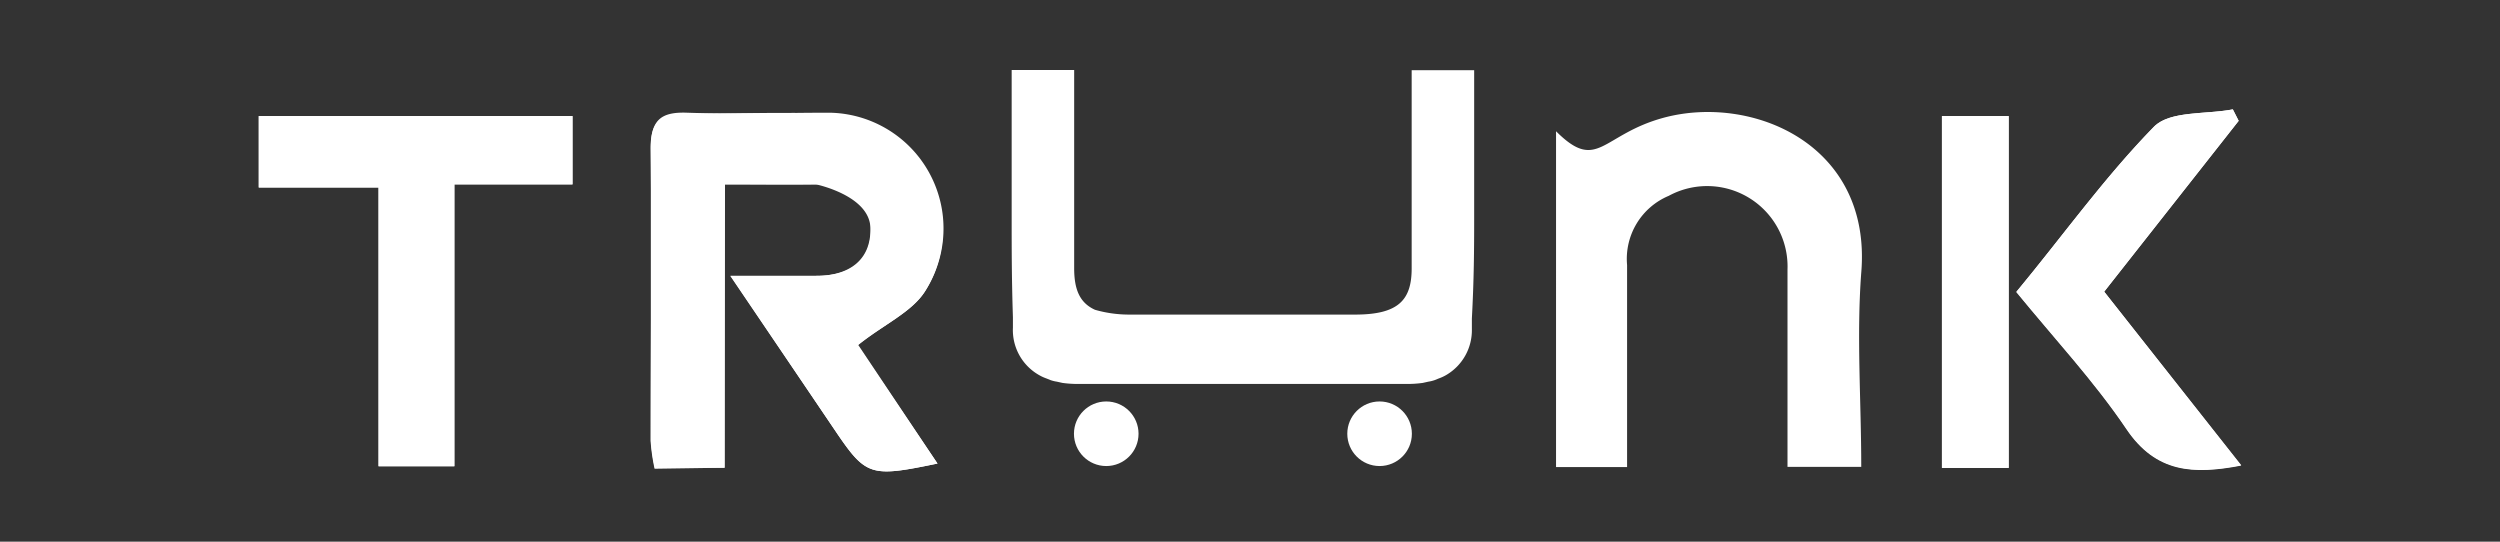 <svg viewBox="0 0 120 26" xmlns="http://www.w3.org/2000/svg"><rect x="0" y="0" width="120" height="26" fill="#333333" stroke="none"/><g fill="#fff"><path d="m34.78 22.45v-13.6h4.39s2.57.53 2.61 2.09-1.05 2.31-2.62 2.3h-4.11l4.95 7.3c1.57 2.33 1.72 2.39 5 1.71l-3.81-5.7c1.26-1 2.58-1.57 3.22-2.58a5.56 5.56 0 0 0 -4.6-8.51c-2.27-.09-4.56 0-6.84 0-1.33 0-1.76.41-1.74 1.73.06 4.66 0 9.33 0 14a9.41 9.41 0 0 0 .19 1.31zm-7.3-16.88h-15.06v3.43h5.75v13.38h3.64v-13.53h5.67zm73.52 8.43 6.45-8.2-.28-.55c-1.29.25-3 .06-3.78.83-2.39 2.45-4.39 5.26-6.6 7.92 1.84 2.25 3.74 4.29 5.28 6.57 1.42 2.11 3.21 2.2 5.51 1.76zm-4.59 8.46v-16.89h-3.2v16.89z"/><path d="m34.78 22.45h-3.35a9.41 9.41 0 0 1 -.19-1.31c0-4.66 0-9.33 0-14 0-1.32.41-1.78 1.74-1.73 2.28.08 4.57 0 6.84 0a5.56 5.56 0 0 1 4.57 8.59c-.64 1-2 1.59-3.22 2.58l3.83 5.67c-3.28.68-3.43.62-5-1.71l-4.93-7.3h4.11c1.57 0 2.65-.65 2.62-2.3s-1.15-2.11-2.61-2.09-2.76 0-4.39 0z"/><path d="m74.69 6.3c2 2 2.18.16 5.17-.65 4.24-1.14 10 1.27 9.48 7.44-.23 3.05 0 6.13 0 9.32h-3.54c0-3.21 0-6.34 0-9.47a3.86 3.86 0 0 0 -5.7-3.54 3.28 3.28 0 0 0 -2 3.32v9.7h-3.41z"/><path d="m27.48 5.57v3.28h-5.67v13.53h-3.64v-13.38h-5.75v-3.43z"/><path d="m101 14 6.57 8.35c-2.3.44-4.09.35-5.51-1.76-1.54-2.28-3.44-4.32-5.28-6.57 2.22-2.68 4.22-5.49 6.62-7.94.75-.77 2.49-.58 3.78-.83l.28.55z"/><path d="m96.42 22.46h-3.2v-16.89h3.2z"/><circle cx="53.1" cy="20.82" r="1.55"/><circle cx="66.22" cy="20.82" r="1.55"/><path d="m70.76 10.5c0-3.57 0-7.13 0-7.13h-3s0 8 0 9.51-.62 2.22-2.71 2.22h-10.81a5.93 5.93 0 0 1 -1.68-.23c-.75-.34-1-1-1-2 0-1.54 0-9.51 0-9.51h-3s0 3.55 0 7.13c0 1.46 0 2.91.06 4.74v.39.11a2.48 2.48 0 0 0 1.25 2.27 2.09 2.09 0 0 0 .37.17l.17.07a1.67 1.67 0 0 0 .32.08l.27.06a5.39 5.39 0 0 0 .71.05h7.93s5.29 0 7.94 0a5.39 5.39 0 0 0 .71-.05l.27-.06a1.67 1.67 0 0 0 .32-.08l.17-.07a2.09 2.09 0 0 0 .37-.17 2.49 2.49 0 0 0 1.23-2.2v-.11c0-.13 0-.26 0-.4.1-1.88.11-3.29.11-4.79z"/></g></svg>